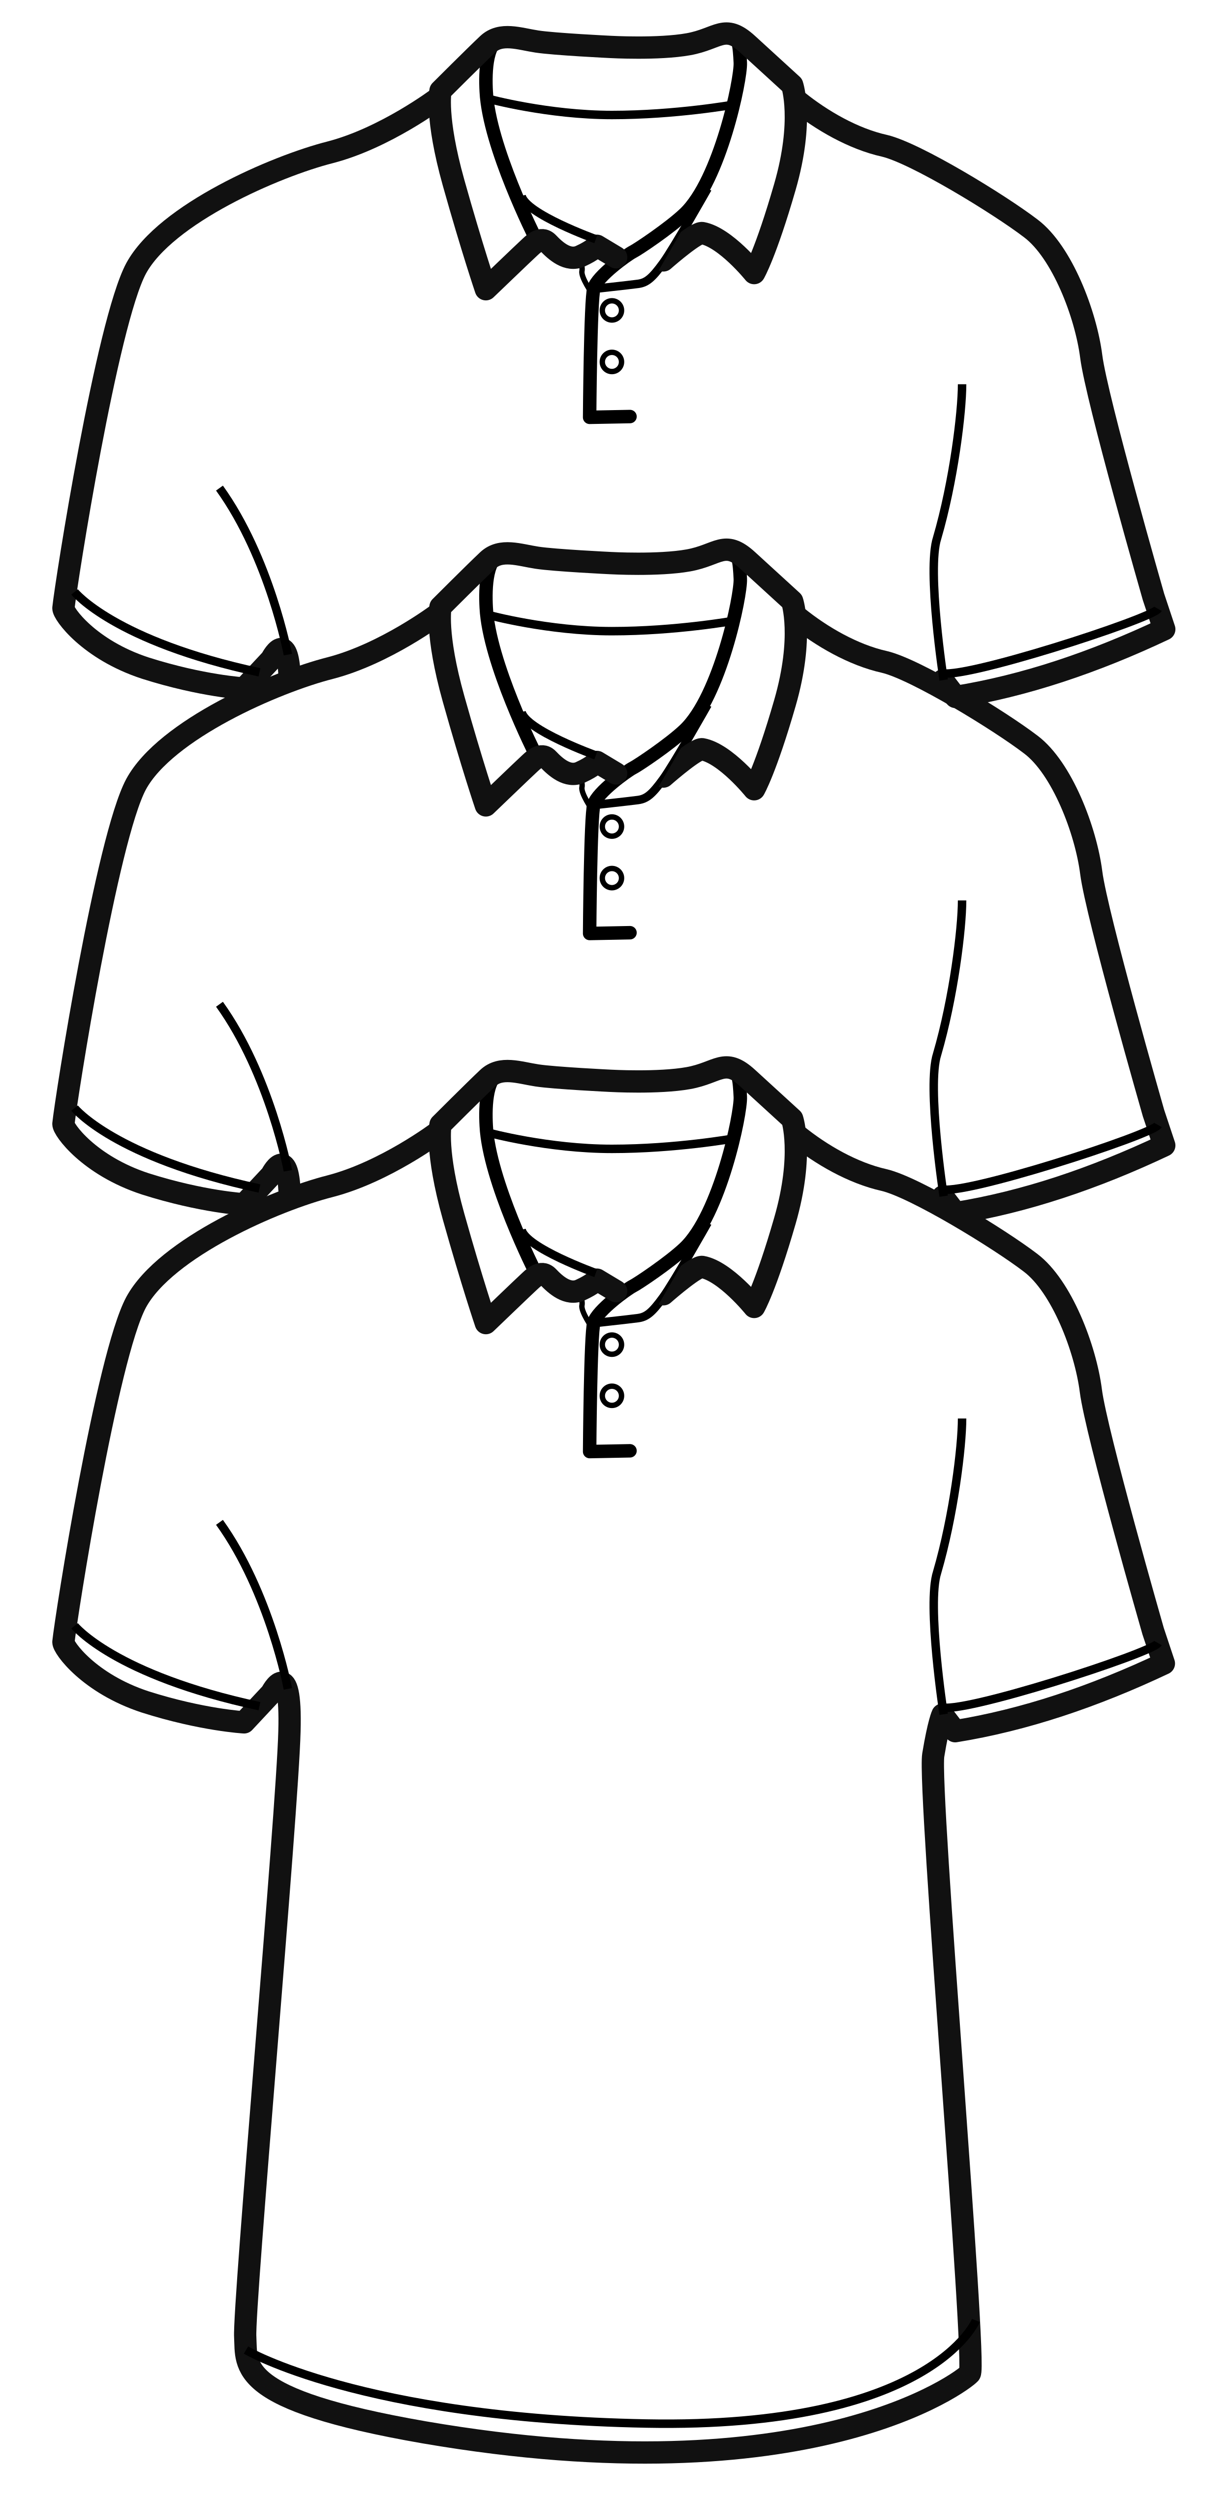 <svg viewBox="0 0 32 65" version="1.1" xmlns:xlink="http://www.w3.org/1999/xlink" xmlns="http://www.w3.org/2000/svg" id="Capa_1">
  
  <defs>
    <style>
      .st0, .st1, .st2, .st3, .st4 {
        fill: none;
      }

      .st1 {
        stroke: #111;
        stroke-width: .58px;
      }

      .st1, .st2 {
        stroke-linecap: round;
        stroke-linejoin: round;
      }

      .st5 {
        clip-path: url(#clippath-1);
      }

      .st6 {
        clip-path: url(#clippath-2);
      }

      .st2 {
        stroke-width: .35px;
      }

      .st2, .st3, .st4 {
        stroke: #000;
      }

      .st3 {
        stroke-width: .14px;
      }

      .st3, .st4 {
        stroke-miterlimit: 10;
      }

      .st4 {
        stroke-width: .22px;
      }

      .st7 {
        clip-path: url(#clippath);
      }
    </style>
    <clipPath id="clippath">
      <path d="M17.94,32.52l-1,1.73,4.08,1.03,1.31-7.28-4.28-1-7.76.26.87,7.33s3.19,2.03,3.22,2.11,2.34.73,2.34.73l.46-.69-.65-3.69,1.41-.54Z" class="st0"></path>
    </clipPath>
    <clipPath id="clippath-1">
      <path d="M17.94,19.06l-1,1.73,4.08,1.03,1.31-7.28-4.28-1-7.76.26.87,7.33s3.19,2.03,3.22,2.11,2.34.73,2.34.73l.46-.69-.65-3.69,1.41-.54Z" class="st0"></path>
    </clipPath>
    <clipPath id="clippath-2">
      <path d="M17.94,5.64l-1,1.73,4.08,1.03,1.31-7.28L18.06.12l-7.76.26.87,7.33s3.19,2.03,3.22,2.11,2.34.73,2.34.73l.46-.69-.65-3.69,1.41-.54Z" class="st0"></path>
    </clipPath>
  </defs>
  <g>
    <g>
      <path d="M11.4,29.43s-1.38,1.04-2.81,1.41c-1.42.36-4.28,1.6-5.05,3.02-.76,1.42-1.82,8.16-1.89,8.83-.01.14.66,1.08,2.13,1.56,1.48.47,2.57.53,2.57.53l.71-.76s.53-1.05.47,1c-.05,2.05-1.2,14.97-1.15,15.74.04.76-.24,1.63,4.66,2.48,10.04,1.72,14.01-1.33,14.19-1.53.19-.19-1.09-15.22-.95-16.08.14-.85.24-1.05.24-1.05l.33.43c1.8-.29,3.61-.9,5.43-1.76l-.28-.84s-1.48-5.15-1.62-6.25c-.14-1.1-.76-2.72-1.57-3.33-.81-.62-3-1.96-3.81-2.15-.81-.18-1.64-.66-2.27-1.17" class="st1"></path>
      <path d="M1.94,42.27s1.03,1.28,4.81,2.09" class="st4"></path>
      <path d="M30.13,42.72c-.14.25-5.21,1.89-5.66,1.66" class="st4"></path>
      <path d="M25.39,60.33s-1.15,2.82-8.58,2.68c-7.43-.14-10.41-1.91-10.41-1.91" class="st4"></path>
      <path d="M25.03,36.88c0,.73-.22,2.53-.65,4-.27.83.17,3.69.17,3.69" class="st4"></path>
      <path d="M5.71,39.58c1.31,1.82,1.78,4.33,1.78,4.33" class="st4"></path>
    </g>
    <path d="M19.02,27.8c.19,0,.22.29.24.72s-.53,3.06-1.45,3.93c-.39.37-1.21.92-1.35.99s-.92.63-1.01.94-.11,3.36-.11,3.36l1.05-.02" class="st2"></path>
    <circle r=".25" cy="34.96" cx="15.92" class="st3"></circle>
    <circle r=".25" cy="36.29" cx="15.92" class="st3"></circle>
    <path d="M13.93,33.08s-1.21-2.39-1.28-3.81c-.03-.53,0-1.37.46-1.4" class="st2"></path>
    <path d="M15.05,33.61s.12.17.09.33.27.59.27.59" class="st3"></path>
    <path d="M12.71,29.45s1.55.42,3.21.42,3.17-.27,3.17-.27" class="st4"></path>
    <path d="M18.41,31.79s-.87,1.54-1.16,1.94-.43.51-.65.54-1.23.14-1.23.14" class="st4"></path>
    <g class="st7">
      <path d="M16.03,33.57l-.5-.3s-.1.12-.43.27-.65-.14-.84-.34-.41.05-.51.14-1.11,1.06-1.11,1.06c0,0-.36-1.06-.84-2.77s-.34-2.39-.34-2.39c0,0,.89-.89,1.23-1.21s.82-.14,1.28-.07,1.91.14,1.91.14c0,0,1.25.07,2.03-.07s.94-.55,1.54,0,1.16,1.06,1.16,1.06c0,0,.31.92-.19,2.65s-.8,2.24-.8,2.24c0,0-.75-.93-1.35-1.04-.15-.03-.85.57-1.01.71" class="st1"></path>
    </g>
    <path d="M15.5,33.1s-1.83-.66-1.93-1.13" class="st4"></path>
  </g>
  <g>
    <g>
      <path d="M24.53,31.11l.33.43c1.8-.29,3.61-.9,5.43-1.76l-.28-.84s-1.48-5.15-1.62-6.25c-.14-1.1-.76-2.72-1.57-3.33-.81-.62-3-1.96-3.81-2.15-.81-.18-1.64-.66-2.27-1.17" class="st1"></path>
      <path d="M11.4,15.96s-1.38,1.04-2.81,1.41c-1.42.36-4.28,1.6-5.05,3.02-.76,1.42-1.82,8.16-1.89,8.83-.01.14.66,1.08,2.13,1.56,1.48.47,2.57.53,2.57.53l.71-.76s.4-.8.47.37" class="st1"></path>
      <path d="M1.94,28.81s1.03,1.28,4.81,2.09" class="st4"></path>
      <path d="M30.13,29.25c-.14.25-5.21,1.89-5.66,1.66" class="st4"></path>
      <path d="M25.03,23.41c0,.73-.22,2.53-.65,4-.27.83.17,3.69.17,3.69" class="st4"></path>
      <path d="M5.71,26.11c1.31,1.82,1.78,4.33,1.78,4.33" class="st4"></path>
    </g>
    <path d="M19.02,14.33c.19,0,.22.29.24.72s-.53,3.06-1.45,3.93c-.39.37-1.21.92-1.35.99s-.92.63-1.01.94-.11,3.36-.11,3.36l1.05-.02" class="st2"></path>
    <circle r=".25" cy="21.49" cx="15.92" class="st3"></circle>
    <circle r=".25" cy="22.83" cx="15.92" class="st3"></circle>
    <path d="M13.93,19.61s-1.21-2.39-1.28-3.81c-.03-.53,0-1.37.46-1.4" class="st2"></path>
    <path d="M15.05,20.14s.12.17.09.33.27.59.27.59" class="st3"></path>
    <path d="M12.71,15.99s1.55.42,3.21.42,3.17-.27,3.17-.27" class="st4"></path>
    <path d="M18.41,18.32s-.87,1.54-1.16,1.94-.43.51-.65.54-1.23.14-1.23.14" class="st4"></path>
    <g class="st5">
      <path d="M16.03,20.11l-.5-.3s-.1.12-.43.27-.65-.14-.84-.34-.41.05-.51.14-1.11,1.06-1.11,1.06c0,0-.36-1.06-.84-2.77s-.34-2.39-.34-2.39c0,0,.89-.89,1.23-1.21s.82-.14,1.28-.07,1.91.14,1.91.14c0,0,1.25.07,2.03-.07s.94-.55,1.54,0,1.16,1.06,1.16,1.06c0,0,.31.92-.19,2.65s-.8,2.24-.8,2.24c0,0-.75-.93-1.35-1.04-.15-.03-.85.57-1.01.71" class="st1"></path>
    </g>
    <path d="M15.5,19.64s-1.83-.66-1.93-1.13" class="st4"></path>
  </g>
  <g>
    <g>
      <path d="M24.53,17.69l.33.43c1.8-.29,3.61-.9,5.43-1.76l-.28-.84s-1.48-5.15-1.62-6.25c-.14-1.1-.76-2.72-1.57-3.33-.81-.62-3-1.96-3.81-2.15-.81-.18-1.64-.66-2.27-1.17" class="st1"></path>
      <path d="M11.4,2.55s-1.38,1.04-2.81,1.41c-1.42.36-4.28,1.6-5.05,3.02-.76,1.42-1.82,8.16-1.89,8.83-.01.14.66,1.08,2.13,1.56,1.48.47,2.57.53,2.57.53l.71-.76s.4-.8.47.37" class="st1"></path>
      <path d="M1.94,15.39s1.03,1.28,4.81,2.09" class="st4"></path>
      <path d="M30.13,15.83c-.14.25-5.21,1.89-5.66,1.66" class="st4"></path>
      <path d="M25.03,9.99c0,.73-.22,2.53-.65,4-.27.83.17,3.69.17,3.69" class="st4"></path>
      <path d="M5.71,12.69c1.31,1.82,1.78,4.33,1.78,4.33" class="st4"></path>
    </g>
    <path d="M19.02.91c.19,0,.22.29.24.72s-.53,3.06-1.45,3.93c-.39.37-1.21.92-1.35.99s-.92.63-1.01.94-.11,3.36-.11,3.36l1.05-.02" class="st2"></path>
    <circle r=".25" cy="8.07" cx="15.92" class="st3"></circle>
    <circle r=".25" cy="9.41" cx="15.92" class="st3"></circle>
    <path d="M13.93,6.19s-1.21-2.39-1.28-3.81c-.03-.53,0-1.37.46-1.4" class="st2"></path>
    <path d="M15.05,6.72s.12.17.09.33.27.59.27.59" class="st3"></path>
    <path d="M12.71,2.57s1.55.42,3.21.42,3.17-.27,3.17-.27" class="st4"></path>
    <path d="M18.41,4.9s-.87,1.54-1.16,1.94-.43.51-.65.54-1.23.14-1.23.14" class="st4"></path>
    <g class="st6">
      <path d="M16.03,6.69l-.5-.3s-.1.12-.43.27-.65-.14-.84-.34-.41.05-.51.14-1.11,1.06-1.11,1.06c0,0-.36-1.06-.84-2.77s-.34-2.39-.34-2.39c0,0,.89-.89,1.23-1.21s.82-.14,1.28-.07,1.91.14,1.91.14c0,0,1.25.07,2.03-.07s.94-.55,1.54,0,1.16,1.06,1.16,1.06c0,0,.31.92-.19,2.65s-.8,2.24-.8,2.24c0,0-.75-.93-1.35-1.04-.15-.03-.85.57-1.01.71" class="st1"></path>
    </g>
    <path d="M15.5,6.22s-1.83-.66-1.93-1.13" class="st4"></path>
  </g>
</svg>